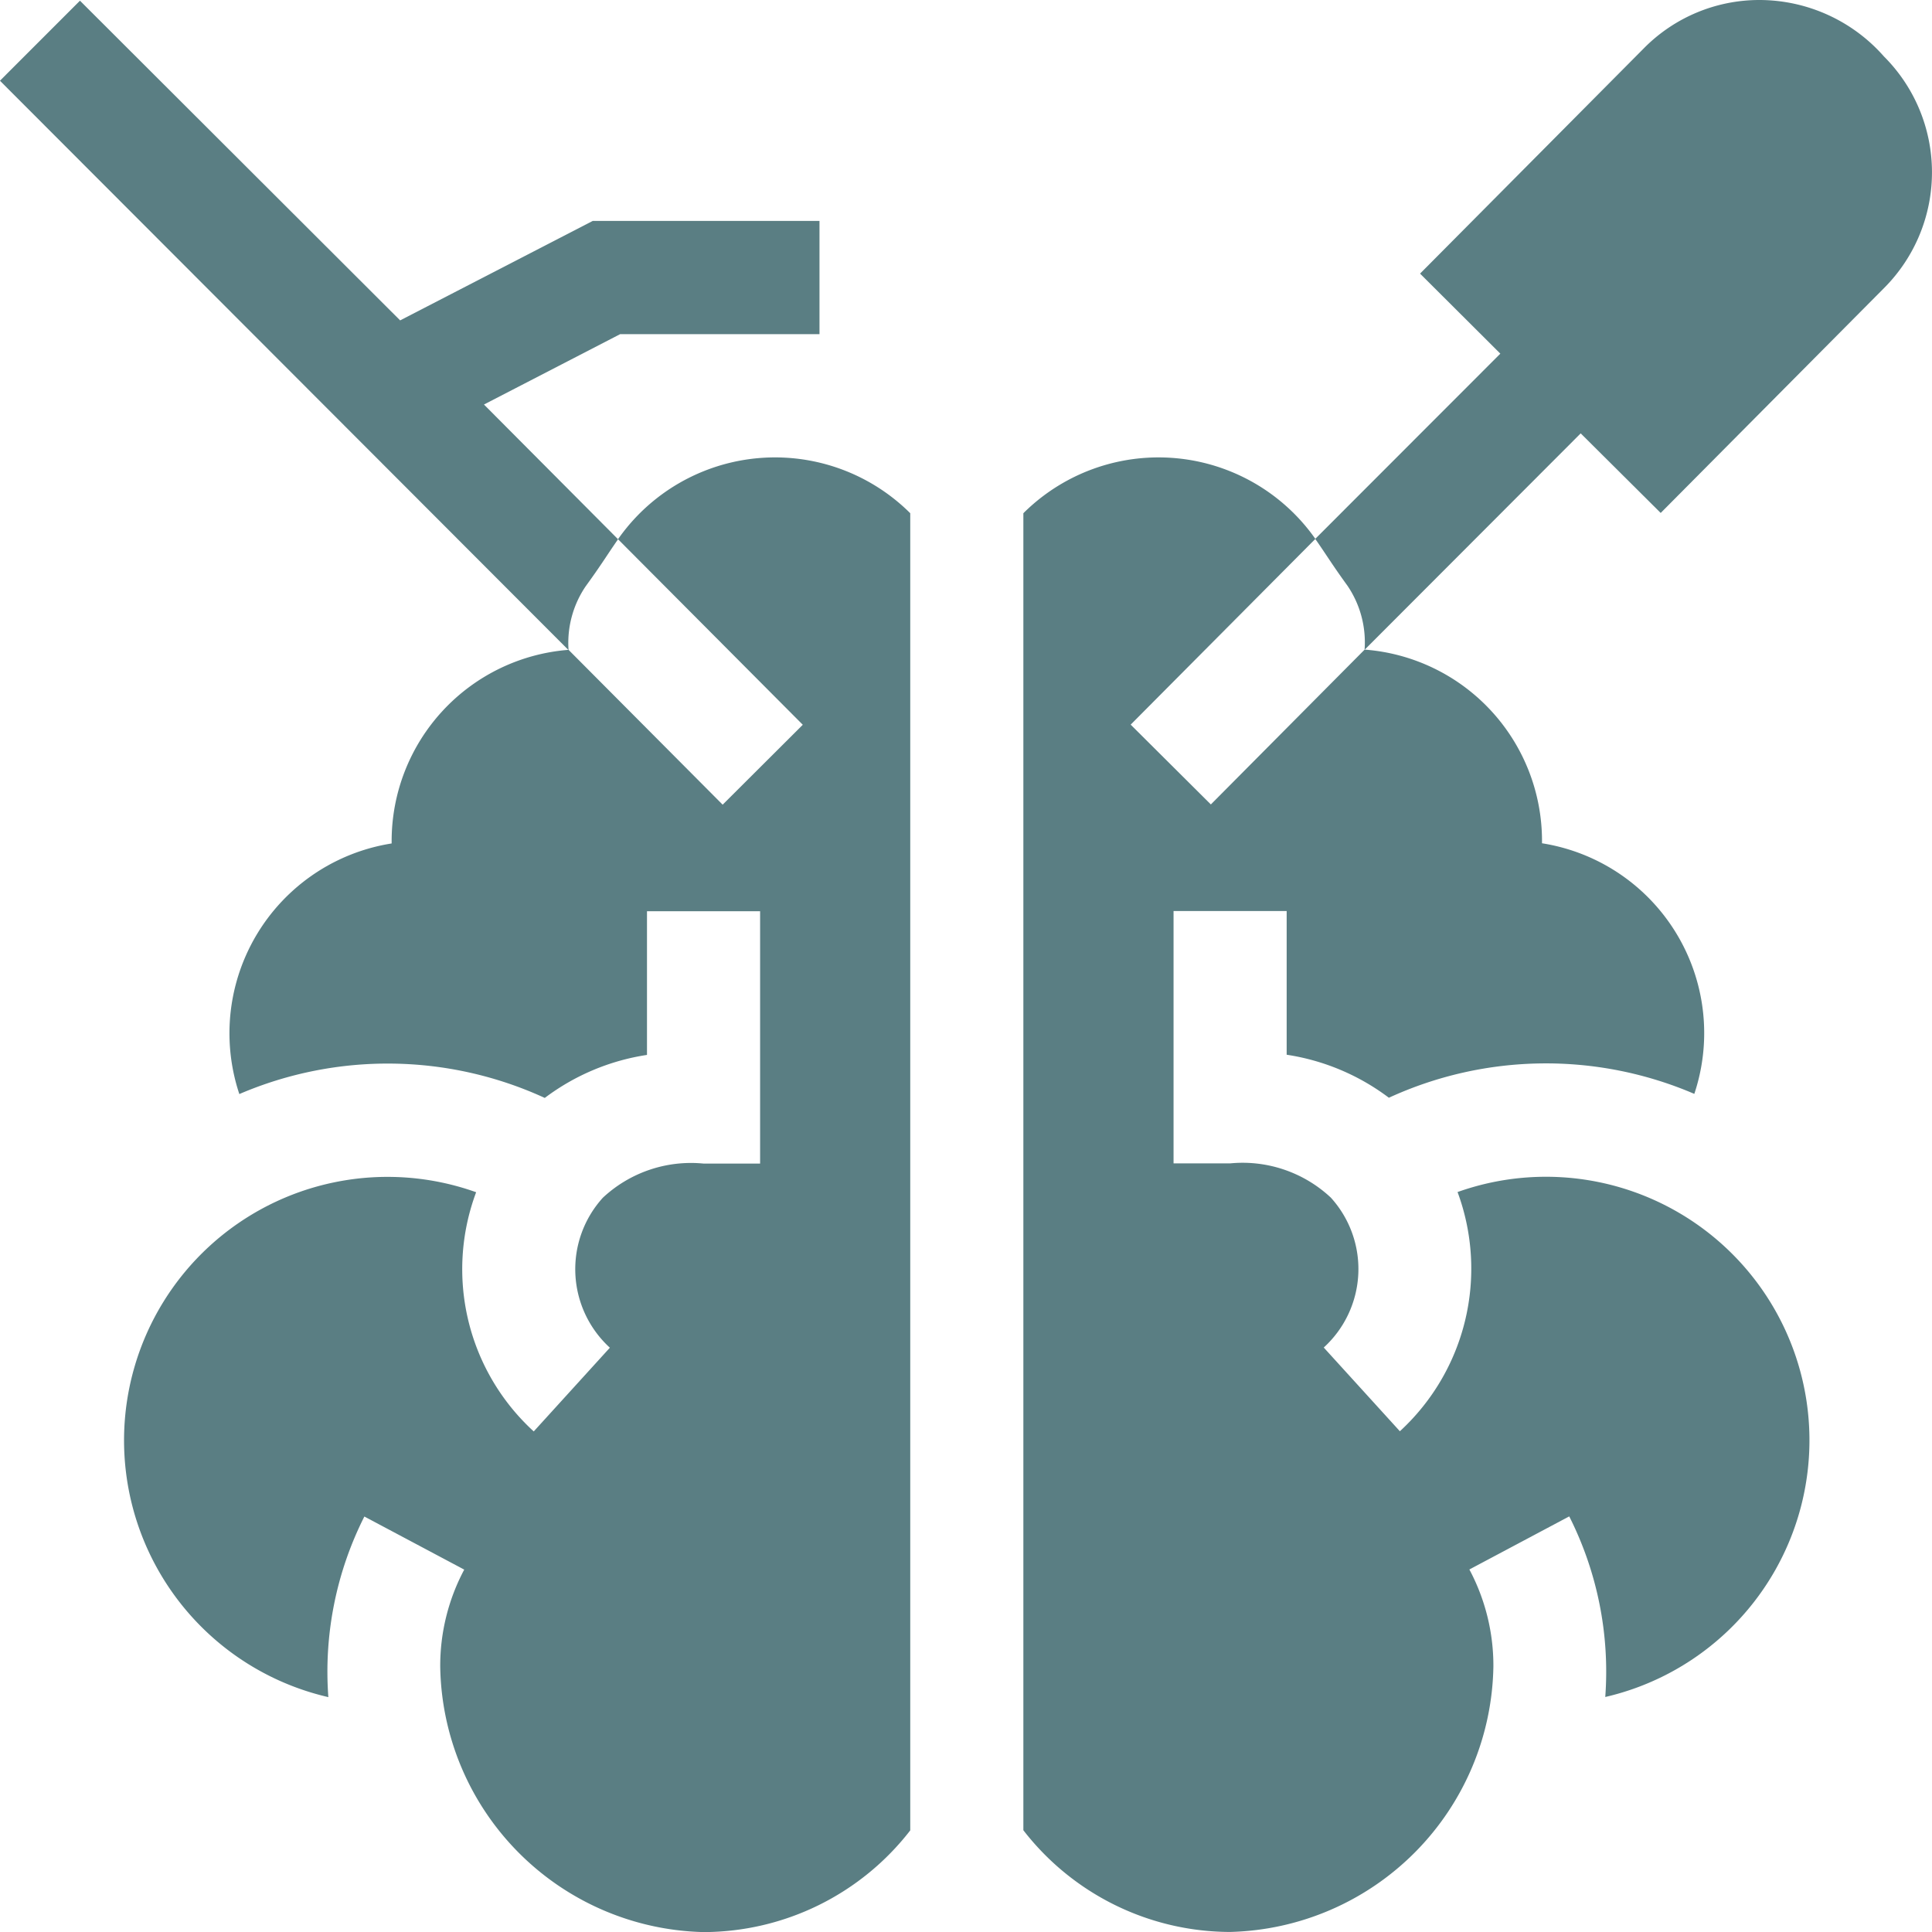 <?xml version="1.0" encoding="UTF-8"?>
<svg xmlns="http://www.w3.org/2000/svg" width="42" height="42" viewBox="0 0 42 42">
  <g id="Neurosurgery" transform="translate(-0.001 0)">
    <path id="Path_102" data-name="Path 102" d="M43.688,123l4.017,4.034-1.742,1.737-3.35-3.366a4.17,4.17,0,0,0-3.846,4.159v.05a4.177,4.177,0,0,0-3.311,5.448h0a8.179,8.179,0,0,1,6.64.084,4.911,4.911,0,0,1,2.222-.935v-3.124h2.459v5.486H45.547a2.807,2.807,0,0,0-2.189.743,2.312,2.312,0,0,0,.153,3.26l-1.655,1.82a4.778,4.778,0,0,1-1.252-5.2,5.728,5.728,0,1,0-3.213,10.976,7.487,7.487,0,0,1,.783-3.926l2.171,1.154a4.447,4.447,0,0,0-.522,2.106,5.863,5.863,0,0,0,5.724,5.774,5.7,5.7,0,0,0,4.494-2.211V122.435a4.166,4.166,0,0,0-6.353.565Z" transform="translate(-30.252 -111.278)" fill="#5a7e83"></path>
    <path id="Path_103" data-name="Path 103" d="M277.553,122.993a4.166,4.166,0,0,0-6.348-.558v28.631a5.7,5.7,0,0,0,4.494,2.211,5.87,5.87,0,0,0,5.724-5.774,4.448,4.448,0,0,0-.522-2.106l2.171-1.154a7.488,7.488,0,0,1,.783,3.926,5.728,5.728,0,1,0-3.211-10.977,4.8,4.8,0,0,1-1.254,5.2l-1.655-1.82a2.309,2.309,0,0,0,.153-3.26,2.807,2.807,0,0,0-2.189-.743H274.47v-5.486h2.459v3.124a4.911,4.911,0,0,1,2.222.935,8.179,8.179,0,0,1,6.64-.084h0a4.177,4.177,0,0,0-3.311-5.448v-.05a4.171,4.171,0,0,0-3.856-4.16l-3.343,3.366-1.743-1.735Z" transform="translate(-248.957 -111.278)" fill="#5a7e83"></path>
    <path id="Path_104" data-name="Path 104" d="M13.436,11.889,10.522,8.961l2.961-1.53h4.333V4.97h-4.93L8.7,7.132,1.739.182,0,1.922,12.361,14.3a2.19,2.19,0,0,1,.373-1.389c.342-.47.451-.659.7-1.017Z" transform="translate(0 -0.167)" fill="#5a7e83"></path>
    <path id="Path_105" data-name="Path 105" d="M349.666,14.121l4.693-4.7,1.739,1.73,4.867-4.9a3.56,3.56,0,0,0-.015-5.025A3.611,3.611,0,0,0,358.252,0a3.526,3.526,0,0,0-2.518,1.048l-4.867,4.9L352.6,7.676l.012.012-4.024,4.027c.251.358.359.547.7,1.017a2.189,2.189,0,0,1,.373,1.389Z" transform="translate(-319.995 0)" fill="#5a7e83"></path>
  </g>
</svg>
